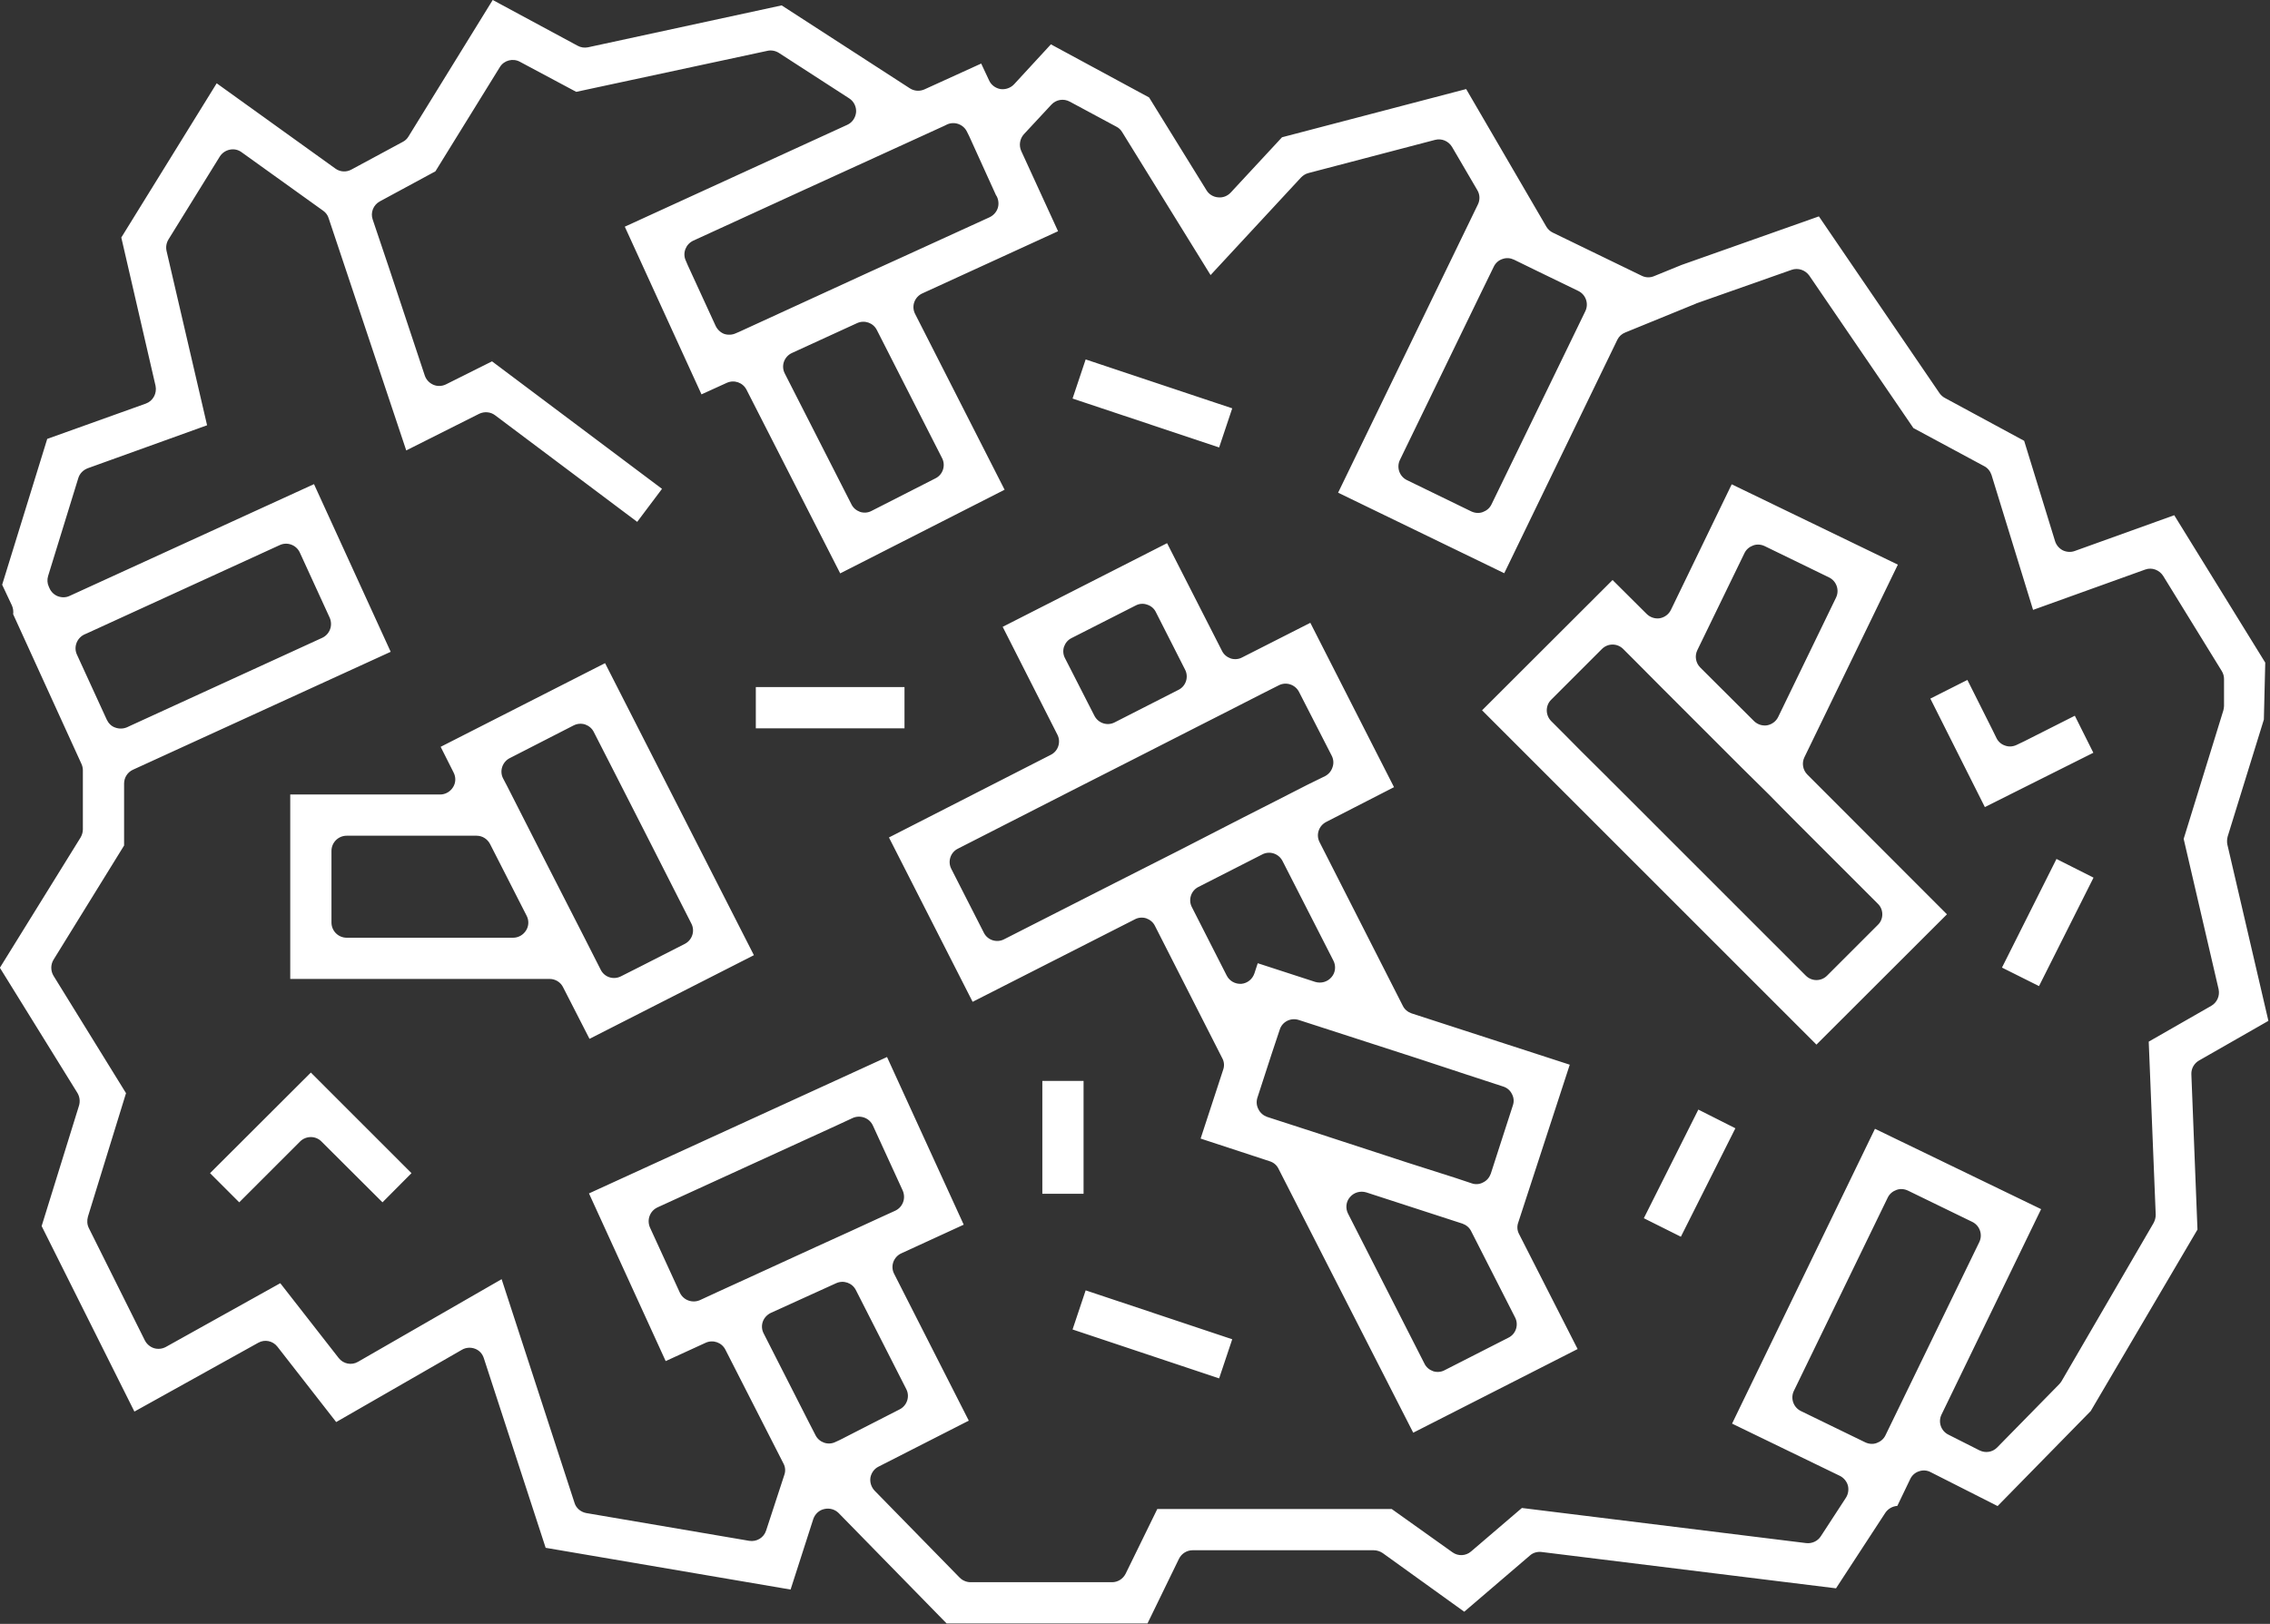 <svg xmlns="http://www.w3.org/2000/svg" xmlns:xlink="http://www.w3.org/1999/xlink" xmlns:serif="http://www.serif.com/" width="100%" height="100%" viewBox="0 0 1248 893" xml:space="preserve" style="fill-rule:evenodd;clip-rule:evenodd;stroke-linejoin:round;stroke-miterlimit:2;"><rect x="0" y="0" width="1248" height="893" fill="#333333" stroke="none"/>    <g transform="matrix(1,0,0,1,-30927.8,-2243.48)">        <g transform="matrix(96.048,0,0,96.048,27613.6,-4362.04)">            <path d="M45.366,77.395C45.339,77.397 45.313,77.411 45.297,77.435L45.015,77.867L43.33,77.659C43.305,77.656 43.281,77.663 43.263,77.679L42.887,78.001L42.42,77.665C42.405,77.655 42.387,77.649 42.369,77.649L41.332,77.649C41.299,77.649 41.269,77.668 41.254,77.698L41.074,78.068L39.924,78.068L39.306,77.436C39.285,77.415 39.254,77.406 39.224,77.413C39.195,77.419 39.171,77.441 39.161,77.47L39.031,77.874L37.629,77.635L37.275,76.549C37.267,76.524 37.249,76.504 37.224,76.495C37.2,76.486 37.172,76.488 37.15,76.501L36.43,76.915L36.094,76.484C36.068,76.45 36.021,76.44 35.984,76.461L35.275,76.855L34.744,75.793C34.744,75.793 34.958,75.103 34.958,75.103C34.965,75.079 34.962,75.053 34.949,75.031L34.505,74.314L34.967,73.568C34.975,73.554 34.98,73.538 34.98,73.522L34.98,73.183C34.98,73.171 34.977,73.158 34.972,73.147L34.581,72.29C34.583,72.273 34.581,72.256 34.574,72.24L34.518,72.121L34.776,71.286L35.34,71.084C35.382,71.069 35.405,71.025 35.396,70.982L35.2,70.133L35.746,69.25L36.425,69.738C36.452,69.758 36.488,69.76 36.517,69.744L36.81,69.586C36.824,69.579 36.835,69.569 36.843,69.556L37.326,68.773L37.812,69.035C37.83,69.045 37.851,69.048 37.871,69.044L38.98,68.804L39.714,69.279C39.739,69.295 39.77,69.297 39.797,69.285L40.122,69.137L40.167,69.233C40.179,69.26 40.204,69.278 40.232,69.283C40.261,69.287 40.29,69.277 40.31,69.256L40.521,69.027L41.083,69.331L41.412,69.863C41.426,69.886 41.451,69.901 41.478,69.903C41.505,69.906 41.531,69.896 41.55,69.876L41.844,69.559L42.898,69.283L43.357,70.071C43.366,70.086 43.379,70.098 43.394,70.105L43.903,70.352C43.925,70.363 43.951,70.364 43.974,70.354L44.131,70.29L44.917,70.012L45.608,71.025C45.616,71.036 45.627,71.046 45.639,71.052L46.092,71.297L46.269,71.872C46.276,71.894 46.292,71.913 46.313,71.924C46.334,71.934 46.359,71.936 46.381,71.928L46.951,71.723C46.951,71.723 47.472,72.567 47.472,72.567L47.464,72.893L47.257,73.562C47.253,73.577 47.252,73.593 47.255,73.608L47.49,74.618L47.093,74.845C47.065,74.861 47.048,74.891 47.049,74.923L47.084,75.813L46.473,76.852L45.94,77.396L45.557,77.202C45.537,77.191 45.512,77.189 45.49,77.197C45.468,77.204 45.45,77.22 45.44,77.241L45.366,77.395ZM40.206,69.889L40.053,69.552C40.053,69.552 40.041,69.528 40.041,69.528C40.021,69.485 39.969,69.466 39.926,69.486L39.912,69.493L39.691,69.594L39.413,69.721L39.113,69.858L38.474,70.151C38.431,70.171 38.411,70.222 38.431,70.265C38.431,70.265 38.443,70.293 38.443,70.293L38.602,70.639C38.612,70.66 38.63,70.677 38.651,70.685C38.673,70.692 38.697,70.691 38.718,70.681L38.739,70.672L39.484,70.33L39.671,70.245L40.17,70.017C40.191,70.007 40.208,69.989 40.216,69.967C40.224,69.945 40.222,69.92 40.212,69.899L40.206,69.889ZM45.182,77.031C45.203,77.041 45.227,77.043 45.248,77.035C45.27,77.027 45.288,77.012 45.298,76.991L45.835,75.885C45.856,75.842 45.838,75.79 45.795,75.769L45.427,75.59C45.406,75.58 45.382,75.578 45.361,75.586C45.339,75.594 45.321,75.609 45.311,75.63L44.774,76.736C44.753,76.779 44.771,76.831 44.814,76.852L45.182,77.031ZM39.525,70.663C39.504,70.621 39.454,70.604 39.412,70.623L39.039,70.794C39.017,70.804 39.001,70.822 38.993,70.844C38.985,70.867 38.987,70.891 38.998,70.912L39.379,71.66C39.389,71.681 39.407,71.696 39.429,71.704C39.451,71.711 39.475,71.709 39.495,71.698L39.86,71.512C39.903,71.491 39.92,71.438 39.898,71.396L39.525,70.663ZM38.918,76.29C38.897,76.3 38.88,76.318 38.872,76.34C38.864,76.363 38.866,76.387 38.877,76.408C38.877,76.408 39.137,76.919 39.137,76.919L39.174,76.991C39.195,77.032 39.246,77.05 39.288,77.029C39.288,77.029 39.313,77.018 39.314,77.017L39.656,76.842C39.698,76.82 39.715,76.768 39.693,76.726L39.405,76.16C39.384,76.118 39.334,76.101 39.292,76.12L38.918,76.29ZM43.485,70.751L43.58,70.555C43.601,70.512 43.583,70.46 43.54,70.439L43.301,70.323L43.172,70.26C43.151,70.25 43.128,70.248 43.106,70.256C43.084,70.263 43.066,70.279 43.056,70.3L42.978,70.46L42.519,71.406C42.498,71.449 42.516,71.501 42.559,71.522L42.927,71.701C42.948,71.711 42.972,71.713 42.993,71.705C43.015,71.697 43.033,71.682 43.043,71.661L43.351,71.027L43.485,70.751ZM37.322,70.842L38.295,71.572L38.153,71.761L37.34,71.151C37.314,71.131 37.279,71.128 37.249,71.142L36.831,71.352L36.387,70.023C36.382,70.005 36.37,69.99 36.356,69.98L35.889,69.645C35.869,69.63 35.845,69.625 35.821,69.63C35.797,69.635 35.777,69.649 35.764,69.669L35.47,70.144C35.458,70.164 35.454,70.187 35.459,70.21L35.691,71.208L35.008,71.454C34.982,71.464 34.962,71.484 34.954,71.51L34.781,72.071C34.775,72.091 34.776,72.113 34.785,72.132L34.789,72.141C34.798,72.162 34.816,72.179 34.837,72.187C34.859,72.195 34.883,72.195 34.904,72.185L36.303,71.545L36.742,72.505C36.742,72.505 35.267,73.18 35.267,73.18C35.236,73.194 35.216,73.225 35.216,73.259L35.216,73.614L34.812,74.268C34.795,74.296 34.795,74.332 34.812,74.36L35.227,75.032L35.009,75.739C35.003,75.761 35.004,75.784 35.014,75.804L35.335,76.448C35.346,76.469 35.365,76.485 35.387,76.492C35.41,76.499 35.435,76.496 35.455,76.485L36.11,76.12L36.444,76.548C36.47,76.582 36.518,76.592 36.555,76.57L37.377,76.097C37.377,76.097 37.794,77.377 37.794,77.377C37.803,77.408 37.83,77.43 37.861,77.436L38.794,77.595C38.837,77.602 38.878,77.577 38.891,77.536L38.995,77.218C39.003,77.196 39.001,77.172 38.99,77.152L38.658,76.501C38.637,76.459 38.587,76.442 38.545,76.461L38.316,76.566L37.877,75.606L39.583,74.825L40.022,75.785L39.665,75.949C39.643,75.959 39.627,75.977 39.619,75.999C39.611,76.022 39.613,76.046 39.624,76.067L40.051,76.907L39.535,77.17C39.51,77.182 39.493,77.206 39.488,77.233C39.484,77.26 39.493,77.288 39.512,77.308L39.999,77.806C40.015,77.822 40.038,77.832 40.061,77.832L40.871,77.832C40.904,77.832 40.934,77.813 40.949,77.783L41.13,77.413L42.472,77.413L42.82,77.661C42.852,77.684 42.896,77.682 42.926,77.656L43.217,77.407L44.844,77.608C44.877,77.612 44.91,77.597 44.928,77.569L45.072,77.348C45.085,77.327 45.089,77.302 45.083,77.278C45.076,77.254 45.059,77.234 45.037,77.223L44.42,76.924L45.238,75.236L46.189,75.696L45.619,76.872C45.598,76.915 45.616,76.966 45.658,76.987L45.836,77.077C45.87,77.094 45.91,77.088 45.937,77.061L46.293,76.698C46.298,76.693 46.302,76.687 46.306,76.681L46.833,75.775C46.841,75.76 46.845,75.744 46.845,75.728L46.805,74.737L47.163,74.532C47.196,74.513 47.213,74.475 47.205,74.437L47.005,73.576L47.232,72.841C47.234,72.832 47.236,72.824 47.236,72.815L47.236,72.66C47.236,72.644 47.231,72.628 47.223,72.615L46.888,72.071C46.866,72.036 46.823,72.02 46.785,72.034L46.143,72.265L45.905,71.492C45.898,71.471 45.883,71.452 45.863,71.442L45.458,71.224L44.862,70.351C44.839,70.319 44.798,70.305 44.761,70.318L44.216,70.51C44.215,70.511 44.214,70.511 44.212,70.512L43.808,70.677C43.788,70.685 43.772,70.7 43.763,70.719L43.116,72.055C43.116,72.055 42.165,71.594 42.165,71.594L42.965,69.944C42.978,69.918 42.977,69.887 42.962,69.862L42.817,69.614C42.797,69.581 42.758,69.564 42.72,69.574L41.995,69.764C41.979,69.768 41.965,69.777 41.953,69.789L41.435,70.348L40.928,69.528C40.92,69.515 40.909,69.505 40.895,69.498L40.629,69.355C40.594,69.336 40.551,69.343 40.524,69.372L40.366,69.542C40.343,69.568 40.337,69.605 40.351,69.637L40.562,70.097L39.785,70.453C39.763,70.463 39.747,70.481 39.739,70.503C39.731,70.526 39.733,70.55 39.744,70.571L40.256,71.577L39.315,72.056L38.779,71.005C38.758,70.963 38.708,70.946 38.666,70.965L38.521,71.031C38.521,71.031 38.082,70.071 38.082,70.071C38.082,70.071 39.355,69.488 39.355,69.488C39.384,69.475 39.403,69.447 39.406,69.415C39.408,69.384 39.393,69.353 39.366,69.336L38.964,69.076C38.945,69.064 38.921,69.059 38.899,69.064L37.804,69.299L37.482,69.127C37.442,69.105 37.391,69.118 37.367,69.157L36.998,69.754L36.68,69.926C36.643,69.946 36.625,69.99 36.639,70.03L36.732,70.306L36.937,70.923C36.945,70.947 36.963,70.966 36.986,70.976C37.009,70.986 37.035,70.985 37.058,70.974L37.322,70.842ZM41.484,71.335L40.645,71.055L40.72,70.831L41.559,71.111L41.484,71.335ZM37.028,73.049L37.969,72.57C37.969,72.57 38.821,74.242 38.821,74.242C38.821,74.242 37.88,74.721 37.88,74.721L37.729,74.426C37.715,74.397 37.685,74.378 37.652,74.378L36.167,74.378L36.167,73.322L37.025,73.322C37.055,73.322 37.083,73.306 37.099,73.28C37.115,73.255 37.116,73.223 37.102,73.196L37.028,73.049ZM36.403,74.055C36.403,74.103 36.442,74.142 36.49,74.142L37.443,74.142C37.473,74.142 37.501,74.126 37.517,74.1C37.533,74.075 37.534,74.042 37.52,74.016L37.311,73.606C37.296,73.577 37.267,73.558 37.234,73.558L36.49,73.558C36.442,73.558 36.403,73.597 36.403,73.645L36.403,74.055ZM38.169,74.308C38.169,74.308 38.426,74.177 38.426,74.177C38.468,74.155 38.485,74.103 38.463,74.061L38.207,73.557L38.023,73.196L37.905,72.965C37.895,72.944 37.877,72.929 37.855,72.921C37.833,72.914 37.809,72.916 37.788,72.927L37.423,73.114C37.403,73.124 37.387,73.143 37.38,73.165C37.373,73.187 37.375,73.211 37.386,73.231L37.409,73.275L37.617,73.684C37.617,73.685 37.643,73.735 37.643,73.735L37.848,74.136L37.944,74.325C37.965,74.368 38.017,74.385 38.06,74.363L38.169,74.308ZM46.488,73.083L45.867,73.394C45.867,73.394 45.555,72.773 45.555,72.773L45.767,72.666L45.912,72.955L45.933,72.998C45.943,73.019 45.961,73.035 45.983,73.042C46.005,73.05 46.028,73.048 46.049,73.038C46.049,73.038 46.093,73.017 46.093,73.017L46.382,72.871C46.382,72.871 46.488,73.083 46.488,73.083ZM40.72,76.161L41.559,76.441L41.484,76.665L40.645,76.385L40.72,76.161ZM39.683,72.943L38.832,72.943L38.832,72.707C38.832,72.707 39.683,72.707 39.683,72.707L39.683,72.943ZM36.285,74.914L36.861,75.49C36.861,75.49 36.695,75.657 36.695,75.657L36.346,75.309C36.313,75.275 36.258,75.275 36.224,75.308C36.224,75.308 36.103,75.429 36.103,75.429L35.875,75.657L35.708,75.49L36.285,74.914ZM44.227,75.126L44.439,75.233L44.127,75.854L43.915,75.748C43.915,75.748 44.227,75.126 44.227,75.126ZM46.489,73.798L46.177,74.419L45.965,74.313C45.965,74.313 46.277,73.691 46.277,73.691L46.489,73.798ZM45.369,72.006L44.834,73.109C44.818,73.142 44.825,73.182 44.851,73.208L45.65,74.008L44.903,74.754L42.989,72.84L43.736,72.094L43.931,72.288C43.951,72.308 43.979,72.317 44.006,72.313C44.034,72.308 44.058,72.29 44.07,72.265L44.418,71.546C44.418,71.546 45.369,72.006 45.369,72.006ZM44.221,72.496C44.205,72.529 44.212,72.569 44.238,72.595L44.545,72.901C44.565,72.921 44.593,72.93 44.62,72.926C44.648,72.921 44.672,72.903 44.684,72.878L45.015,72.195C45.036,72.152 45.018,72.1 44.975,72.079L44.607,71.9C44.586,71.89 44.562,71.888 44.541,71.896C44.519,71.904 44.501,71.919 44.491,71.94L44.221,72.496ZM43.749,73.266L44.842,74.359C44.876,74.393 44.93,74.393 44.964,74.359L45.254,74.069C45.271,74.053 45.28,74.031 45.28,74.008C45.28,73.985 45.271,73.963 45.254,73.947L44.784,73.477C44.784,73.477 44.631,73.323 44.631,73.322L44.477,73.17L44.017,72.71C44.017,72.71 43.864,72.556 43.864,72.556L43.797,72.489C43.763,72.455 43.709,72.455 43.675,72.489L43.385,72.779C43.351,72.812 43.351,72.867 43.384,72.901C43.384,72.901 43.552,73.069 43.552,73.07L43.705,73.222C43.705,73.222 43.748,73.266 43.749,73.266ZM40.708,75.608L40.472,75.608L40.472,74.962C40.472,74.962 40.708,74.962 40.708,74.962L40.708,75.608ZM43.491,74.869L43.196,75.773C43.188,75.795 43.19,75.819 43.201,75.839L43.536,76.497L42.595,76.976L41.824,75.465C41.814,75.444 41.796,75.429 41.774,75.422L41.378,75.292C41.378,75.292 41.507,74.898 41.507,74.898C41.515,74.876 41.513,74.852 41.502,74.832L41.117,74.075C41.107,74.054 41.089,74.039 41.067,74.031C41.045,74.024 41.021,74.026 41.001,74.037L40.073,74.509L39.594,73.568C39.594,73.568 40.52,73.095 40.52,73.095C40.563,73.074 40.58,73.021 40.558,72.979L40.245,72.362C40.245,72.362 41.186,71.883 41.186,71.883L41.5,72.499C41.51,72.52 41.528,72.535 41.55,72.543C41.572,72.55 41.596,72.548 41.616,72.537L42.006,72.339L42.485,73.28L42.097,73.479C42.054,73.501 42.037,73.553 42.059,73.595L42.535,74.531C42.545,74.552 42.563,74.567 42.585,74.575L43.491,74.869ZM43.098,75.31L43.165,75.103C43.173,75.081 43.171,75.057 43.16,75.037C43.15,75.016 43.132,75.001 43.11,74.994L42.902,74.926L42.626,74.835L42.351,74.746L41.94,74.613C41.894,74.598 41.845,74.623 41.831,74.668L41.784,74.809L41.703,75.058C41.696,75.08 41.698,75.104 41.709,75.124C41.719,75.145 41.737,75.16 41.759,75.168L42.009,75.249C42.009,75.249 42.56,75.429 42.56,75.429L42.836,75.517L42.929,75.548C42.951,75.556 42.975,75.554 42.995,75.543C43.016,75.533 43.031,75.515 43.039,75.493L43.098,75.31ZM40.64,72.426C40.619,72.436 40.604,72.454 40.596,72.476C40.589,72.498 40.591,72.522 40.602,72.542L40.77,72.871C40.792,72.914 40.844,72.931 40.886,72.909L41.251,72.723C41.294,72.702 41.311,72.649 41.289,72.607L41.122,72.278C41.112,72.257 41.094,72.242 41.072,72.235C41.05,72.227 41.026,72.229 41.006,72.24L40.64,72.426ZM41.847,73.703C41.825,73.66 41.773,73.643 41.731,73.665L41.366,73.851C41.323,73.872 41.306,73.925 41.328,73.967L41.527,74.358C41.543,74.39 41.576,74.408 41.611,74.406C41.646,74.403 41.675,74.379 41.686,74.346L41.705,74.288C41.705,74.288 42.034,74.395 42.034,74.395C42.068,74.405 42.104,74.395 42.127,74.368C42.15,74.342 42.154,74.304 42.138,74.273L41.847,73.703ZM42.927,75.823C42.917,75.802 42.899,75.787 42.877,75.779L42.326,75.6C42.292,75.59 42.256,75.6 42.233,75.627C42.21,75.653 42.206,75.691 42.222,75.722L42.659,76.58C42.669,76.601 42.687,76.616 42.709,76.624C42.731,76.631 42.755,76.629 42.775,76.618L43.14,76.432C43.183,76.411 43.2,76.358 43.178,76.316L42.927,75.823ZM40.137,74.113C40.158,74.156 40.211,74.173 40.253,74.151L40.892,73.826C40.892,73.826 41.258,73.64 41.259,73.64L41.623,73.453L41.806,73.36L41.988,73.267L42.09,73.217C42.111,73.206 42.126,73.188 42.133,73.166C42.141,73.144 42.139,73.12 42.128,73.099L41.941,72.734C41.919,72.692 41.867,72.675 41.825,72.697C41.825,72.697 41.724,72.748 41.724,72.748L41.542,72.841L41.359,72.934L40.994,73.12L40.628,73.306L39.989,73.632C39.946,73.653 39.929,73.706 39.951,73.748L40.137,74.113ZM35.004,72.399C35.004,72.399 34.988,72.406 34.988,72.406C34.945,72.427 34.926,72.478 34.946,72.521L35.117,72.894C35.127,72.915 35.144,72.932 35.166,72.939C35.188,72.947 35.212,72.946 35.233,72.937L35.25,72.929L36.35,72.425C36.371,72.415 36.387,72.398 36.395,72.376C36.403,72.355 36.402,72.331 36.393,72.31L36.222,71.937C36.202,71.893 36.15,71.874 36.107,71.894L35.004,72.399ZM38.269,75.686C38.248,75.696 38.232,75.713 38.224,75.735C38.216,75.756 38.217,75.78 38.226,75.801L38.397,76.174C38.407,76.195 38.424,76.211 38.446,76.219C38.468,76.227 38.491,76.226 38.512,76.217L38.618,76.168L38.804,76.083L39.177,75.912C39.177,75.912 39.364,75.827 39.364,75.827L39.551,75.741L39.63,75.705C39.651,75.695 39.667,75.678 39.675,75.656C39.683,75.635 39.682,75.611 39.673,75.59L39.502,75.217C39.492,75.196 39.475,75.18 39.453,75.172C39.431,75.164 39.407,75.165 39.387,75.174L39.292,75.218L38.269,75.686Z" style="fill:white;"></path>        </g>    </g></svg>